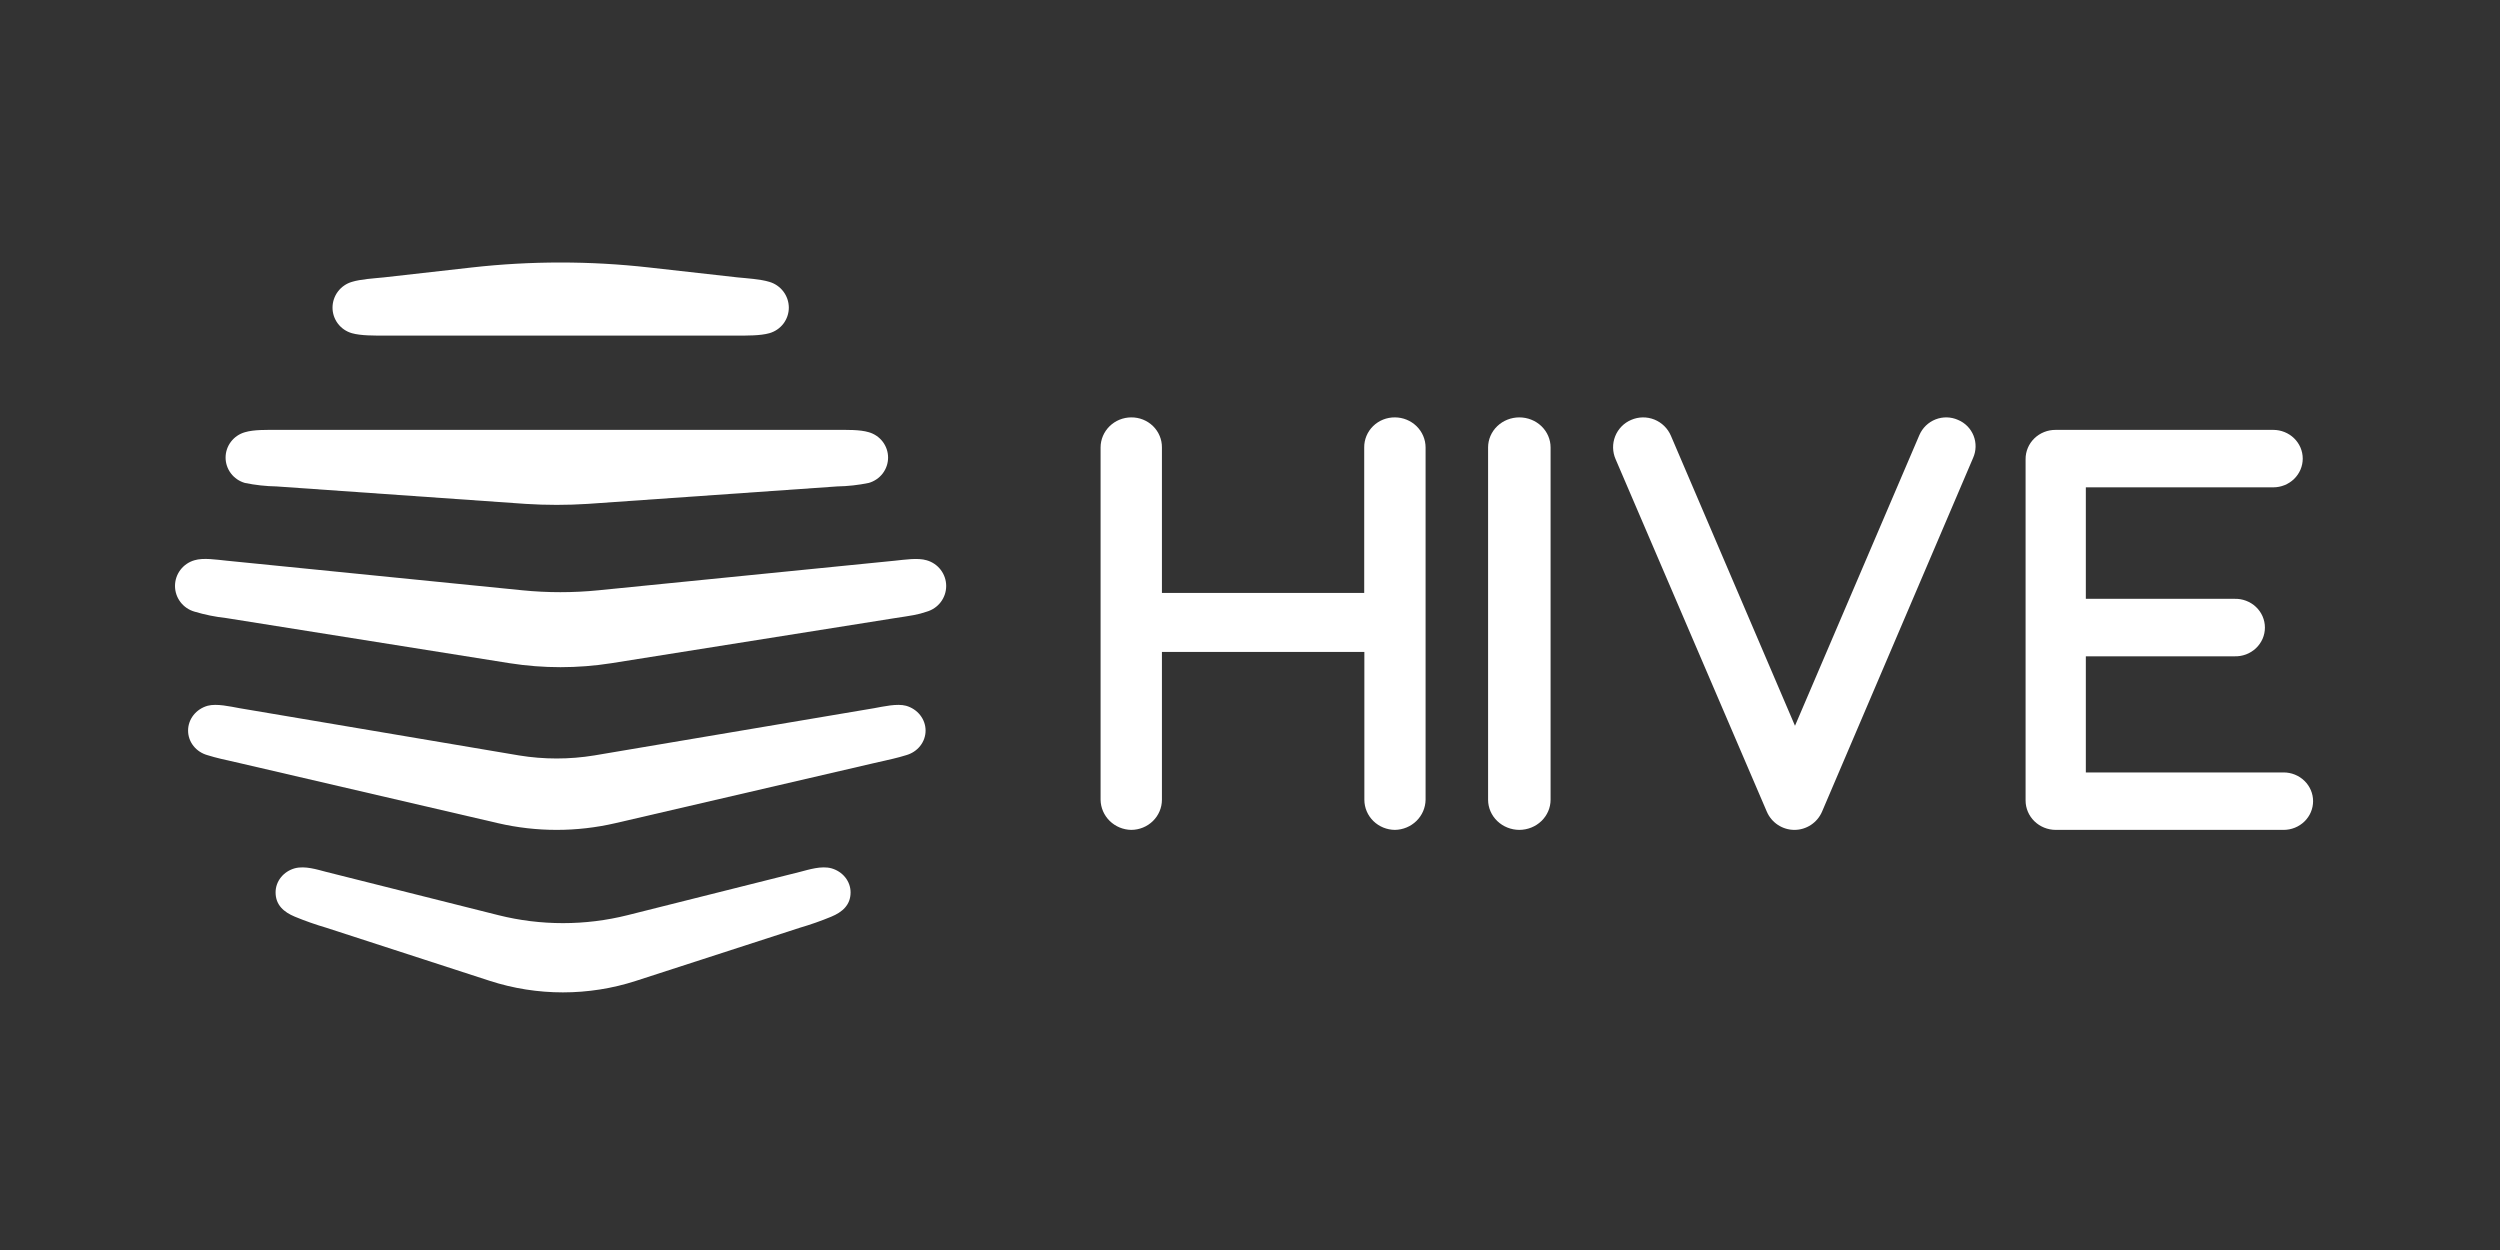 <svg width="200" height="100" viewBox="0 0 200 100" fill="none" xmlns="http://www.w3.org/2000/svg">
<rect x="0" y="0" width="200" height="100" fill="#333333" stroke="none"/>
<path fill-rule="evenodd" clip-rule="evenodd" d="M182.69 66.391C183.315 66.391 183.914 66.148 184.356 65.718C184.799 65.287 185.047 64.702 185.047 64.093C185.047 63.483 184.799 62.899 184.356 62.468C183.914 62.037 183.315 61.795 182.69 61.795H166.867V52.505H178.751C179.068 52.516 179.383 52.464 179.679 52.354C179.975 52.243 180.245 52.075 180.473 51.861C180.701 51.646 180.882 51.389 181.006 51.105C181.13 50.82 181.193 50.514 181.193 50.206C181.193 49.897 181.13 49.591 181.006 49.307C180.882 49.022 180.701 48.765 180.473 48.551C180.245 48.336 179.975 48.169 179.679 48.058C179.383 47.947 179.068 47.895 178.751 47.906H166.867V38.987H181.862C182.171 38.987 182.478 38.927 182.764 38.812C183.05 38.696 183.31 38.527 183.529 38.314C183.748 38.1 183.921 37.847 184.04 37.568C184.158 37.289 184.219 36.99 184.219 36.689C184.219 36.387 184.158 36.088 184.04 35.809C183.921 35.531 183.748 35.277 183.529 35.064C183.31 34.85 183.05 34.681 182.764 34.566C182.478 34.45 182.171 34.391 181.862 34.391H164.453C164.136 34.388 163.822 34.447 163.529 34.564C163.236 34.681 162.97 34.853 162.746 35.072C162.522 35.29 162.345 35.55 162.225 35.836C162.105 36.121 162.044 36.427 162.047 36.736V64.045C162.049 64.667 162.303 65.262 162.754 65.701C163.205 66.141 163.815 66.388 164.453 66.391H182.69Z" fill="white"/>
<path fill-rule="evenodd" clip-rule="evenodd" d="M111.592 66.391C112.24 66.38 112.858 66.124 113.316 65.675C113.774 65.226 114.036 64.62 114.047 63.986V35.793C114.045 35.156 113.785 34.546 113.325 34.096C112.865 33.646 112.242 33.392 111.592 33.391C111.269 33.388 110.949 33.448 110.649 33.567C110.35 33.687 110.079 33.864 109.85 34.087C109.622 34.311 109.441 34.577 109.318 34.87C109.196 35.163 109.134 35.476 109.137 35.793V47.437H92.954V35.793C92.957 35.476 92.895 35.163 92.772 34.87C92.65 34.577 92.469 34.311 92.241 34.087C92.012 33.864 91.74 33.687 91.441 33.567C91.142 33.448 90.822 33.388 90.499 33.391C89.849 33.393 89.227 33.647 88.768 34.097C88.308 34.547 88.049 35.156 88.047 35.793V63.986C88.057 64.62 88.319 65.225 88.776 65.674C89.234 66.123 89.852 66.38 90.499 66.391C91.149 66.388 91.772 66.134 92.232 65.684C92.692 65.233 92.952 64.623 92.954 63.986V52.153H109.149V63.986C109.151 64.623 109.41 65.233 109.87 65.684C110.33 66.134 110.953 66.388 111.604 66.391" fill="white"/>
<path fill-rule="evenodd" clip-rule="evenodd" d="M157.848 36.632C157.972 36.354 158.04 36.054 158.046 35.749C158.053 35.444 157.999 35.141 157.887 34.858C157.774 34.575 157.607 34.317 157.394 34.099C157.18 33.882 156.926 33.71 156.645 33.593C156.363 33.467 156.058 33.398 155.749 33.391C155.44 33.384 155.132 33.439 154.844 33.552C154.556 33.665 154.294 33.834 154.071 34.049C153.849 34.265 153.672 34.523 153.549 34.807L143.599 58.063L133.675 34.865C133.55 34.571 133.368 34.304 133.14 34.081C132.913 33.858 132.643 33.682 132.347 33.563C132.051 33.445 131.734 33.387 131.416 33.392C131.097 33.397 130.783 33.465 130.491 33.593C130.202 33.715 129.941 33.894 129.722 34.118C129.503 34.343 129.331 34.608 129.215 34.9C129.099 35.192 129.042 35.504 129.047 35.818C129.053 36.132 129.12 36.442 129.245 36.729L141.345 64.933C141.531 65.365 141.839 65.734 142.232 65.993C142.624 66.252 143.084 66.391 143.554 66.391C144.024 66.391 144.483 66.252 144.876 65.993C145.269 65.734 145.577 65.365 145.763 64.933L157.848 36.632Z" fill="white"/>
<path fill-rule="evenodd" clip-rule="evenodd" d="M121.547 66.391C122.209 66.388 122.844 66.134 123.312 65.684C123.78 65.233 124.045 64.623 124.047 63.986V35.795C124.047 35.157 123.783 34.546 123.315 34.095C122.846 33.644 122.21 33.391 121.547 33.391C120.884 33.391 120.248 33.644 119.779 34.095C119.31 34.546 119.047 35.157 119.047 35.795V63.986C119.049 64.623 119.313 65.233 119.782 65.684C120.25 66.134 120.885 66.388 121.547 66.391Z" fill="white"/>
<path fill-rule="evenodd" clip-rule="evenodd" d="M71.596 49.448C72.915 49.247 73.42 49.182 74.139 48.933C74.588 48.803 74.983 48.533 75.263 48.163C75.544 47.792 75.695 47.342 75.695 46.878C75.695 46.415 75.544 45.964 75.263 45.594C74.983 45.223 74.588 44.953 74.139 44.824C73.42 44.606 72.366 44.779 71.596 44.855L47.864 47.224C45.848 47.424 43.816 47.424 41.8 47.224L18.1 44.852C17.332 44.776 16.261 44.603 15.556 44.821C15.107 44.95 14.713 45.22 14.432 45.591C14.152 45.961 14 46.412 14 46.875C14 47.339 14.152 47.789 14.432 48.16C14.713 48.53 15.107 48.801 15.556 48.93C16.386 49.179 17.238 49.352 18.1 49.445L40.781 53.058C43.471 53.48 46.211 53.48 48.9 53.058L71.596 49.448Z" fill="white"/>
<path fill-rule="evenodd" clip-rule="evenodd" d="M66.976 38.914C67.825 38.899 68.671 38.806 69.502 38.634C69.947 38.507 70.339 38.24 70.618 37.874C70.896 37.508 71.047 37.063 71.047 36.605C71.047 36.148 70.896 35.703 70.618 35.337C70.339 34.971 69.947 34.704 69.502 34.577C68.784 34.361 67.741 34.392 66.976 34.392H22.122C21.357 34.392 20.314 34.361 19.596 34.577C19.151 34.703 18.758 34.969 18.479 35.335C18.199 35.7 18.048 36.145 18.047 36.602C18.046 37.06 18.196 37.505 18.474 37.872C18.752 38.238 19.142 38.506 19.588 38.634C20.422 38.806 21.27 38.9 22.122 38.914L42.053 40.311C43.705 40.417 45.362 40.417 47.014 40.311L66.976 38.914Z" fill="white"/>
<path fill-rule="evenodd" clip-rule="evenodd" d="M51.918 21.397C47.211 20.868 42.459 20.868 37.752 21.397L30.701 22.192C29.945 22.268 28.863 22.331 28.155 22.549C27.707 22.68 27.315 22.951 27.035 23.321C26.756 23.691 26.604 24.141 26.602 24.603C26.599 25.066 26.75 25.518 27.03 25.888C27.311 26.259 27.705 26.529 28.155 26.657C28.877 26.861 29.945 26.847 30.701 26.847H59.003C59.757 26.847 60.825 26.861 61.547 26.657C61.997 26.53 62.393 26.261 62.675 25.89C62.956 25.519 63.107 25.067 63.106 24.603C63.103 24.14 62.95 23.691 62.67 23.321C62.39 22.951 61.997 22.68 61.55 22.549C60.842 22.331 59.76 22.266 59.006 22.192L51.918 21.397Z" fill="white"/>
<path fill-rule="evenodd" clip-rule="evenodd" d="M39.835 65.853C42.921 66.57 46.144 66.57 49.23 65.853L69.927 61.047C71.235 60.748 71.757 60.643 72.483 60.417C72.934 60.293 73.331 60.034 73.612 59.679C73.894 59.324 74.047 58.891 74.047 58.447C74.047 58.001 73.895 57.567 73.613 57.209C73.331 56.851 72.935 56.588 72.483 56.461C71.757 56.268 70.684 56.52 69.927 56.656L47.545 60.434C45.552 60.761 43.513 60.761 41.52 60.434L19.167 56.656C18.41 56.52 17.337 56.268 16.611 56.461C16.159 56.588 15.762 56.85 15.48 57.208C15.198 57.566 15.046 58.001 15.047 58.447C15.046 58.892 15.198 59.324 15.48 59.68C15.762 60.035 16.159 60.294 16.611 60.417C17.337 60.643 17.856 60.748 19.167 61.047L39.835 65.853Z" fill="white"/>
<path fill-rule="evenodd" clip-rule="evenodd" d="M63.989 74.219C64.846 73.968 65.686 73.673 66.507 73.333C67.377 72.972 68.047 72.406 68.047 71.392C68.047 70.958 67.897 70.537 67.62 70.189C67.342 69.842 66.952 69.587 66.507 69.463C65.699 69.247 64.718 69.566 63.989 69.753L50.199 73.215C46.818 74.063 43.256 74.063 39.876 73.215L26.102 69.753C25.373 69.566 24.407 69.247 23.584 69.463C23.139 69.587 22.749 69.842 22.472 70.19C22.195 70.537 22.046 70.959 22.047 71.392C22.047 72.406 22.714 72.972 23.584 73.333C24.405 73.672 25.246 73.968 26.102 74.219L39.178 78.466C42.968 79.699 47.095 79.699 50.885 78.466L63.989 74.219Z" fill="white"/>
</svg>
